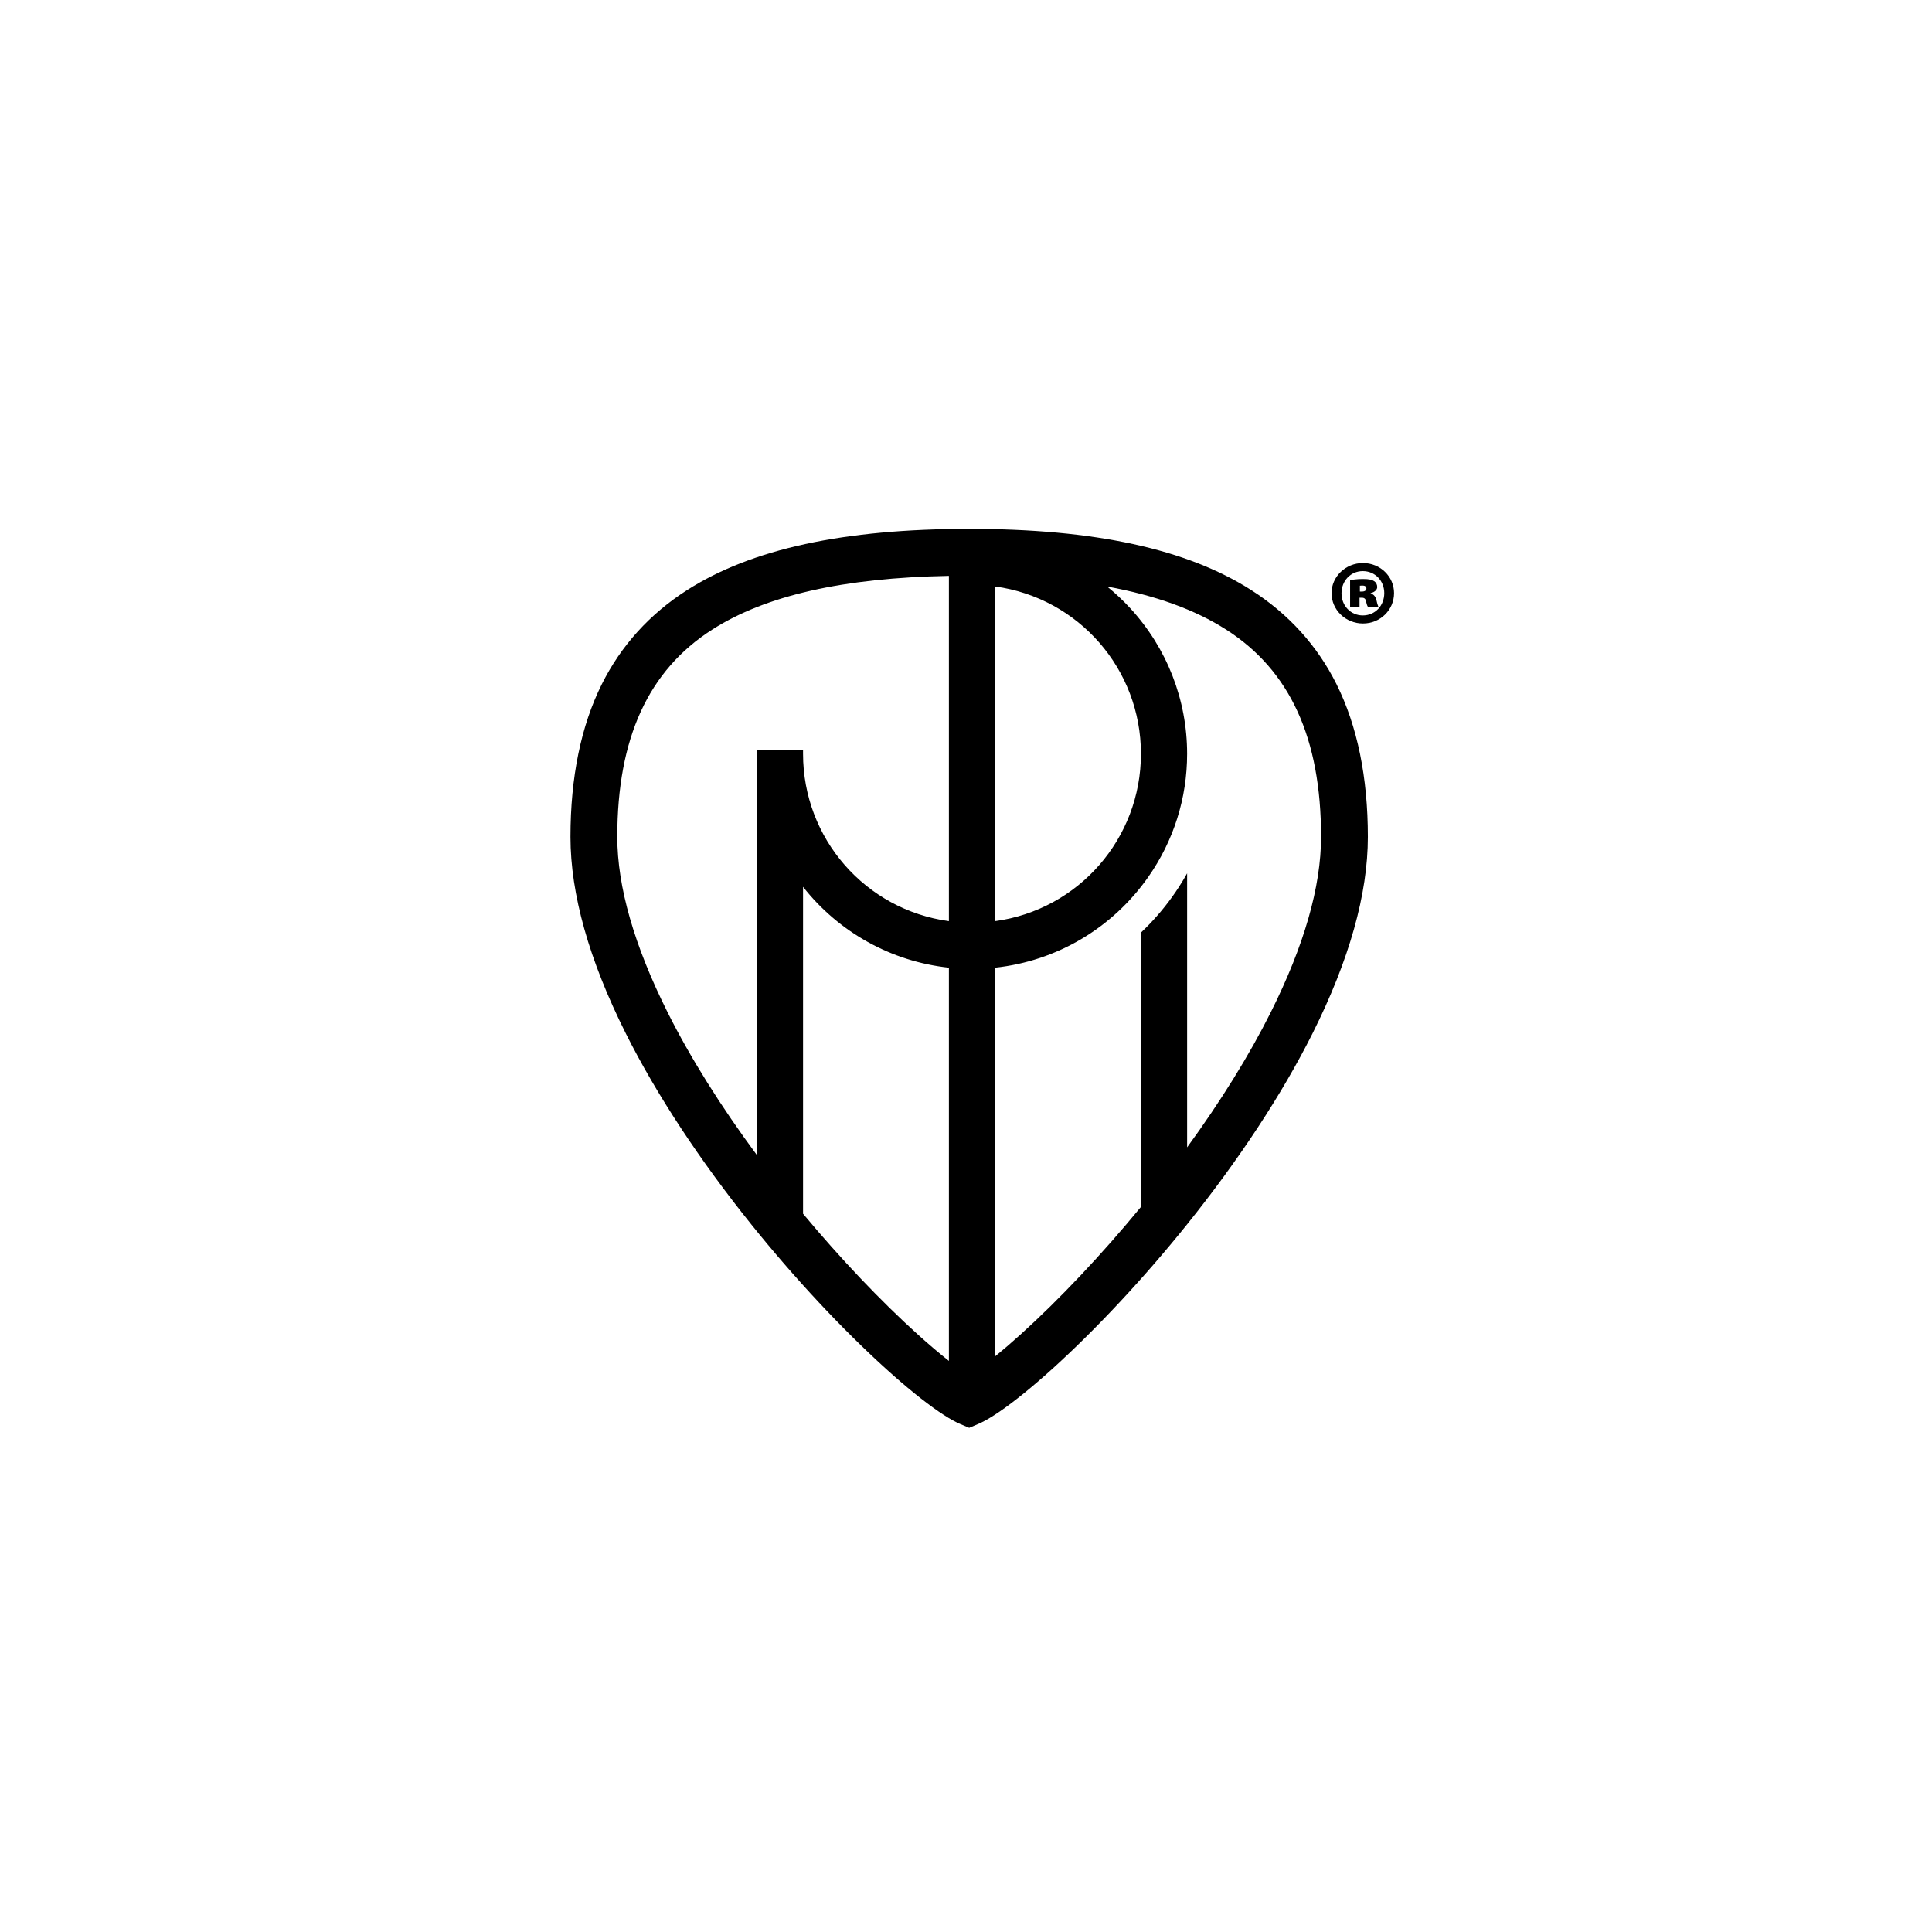 <?xml version="1.0" encoding="UTF-8"?>
<svg id="Layer_1" xmlns="http://www.w3.org/2000/svg" width="4500" height="4500" version="1.1" viewBox="0 0 4500 4500">
  <!-- Generator: Adobe Illustrator 30.1.0, SVG Export Plug-In . SVG Version: 2.1.1 Build 136)  -->
  <path d="M3113.15,1593.827c-44.82-89.928-111.596-163.688-198.475-219.23-150.232-96.05-365.23-142.741-657.282-142.741-292.048,0-507.046,46.691-657.285,142.741-86.878,55.543-153.653,129.303-198.472,219.232-48.365,97.045-72.888,216.628-72.888,355.426,0,133.154,43.369,287.192,128.9,457.834,70.829,141.304,172.065,295.333,292.765,445.435,100.382,124.837,212.123,244.536,314.638,337.044,45.339,40.918,87.156,74.787,120.946,97.951,16.626,11.392,31.208,20.141,43.341,26.009l.305.146c2.407,1.146,4.492,2.093,6.376,2.896l21.361,9.104,21.366-9.095c1.596-.679,3.444-1.541,6.69-3.086l.017.035c12.136-5.869,26.716-14.62,43.351-26.016,33.77-23.152,75.589-57.02,120.932-97.941,102.558-92.553,214.298-212.252,314.631-337.044,120.695-150.082,221.933-304.112,292.769-445.435,85.535-170.637,128.904-324.675,128.904-457.835,0-138.798-24.524-258.38-72.89-355.426ZM2765.036,2672.406v-638.296c-3.017,5.427-6.127,10.793-9.323,16.104-3.033,5.046-6.143,10.046-9.331,14.991-20.489,31.826-44.05,61.483-70.254,88.565-3.079,3.18-6.182,6.314-9.323,9.408-3.079,3.04-6.189,6.042-9.331,9.012v638.951c-90.946,110.573-189.766,215.337-280.789,297.482-20.79,18.762-40.605,35.798-58.944,50.702v-905.385c143.524-15.39,273.146-91.998,356.685-211.138,59.27-84.499,90.599-183.752,90.599-287.028,0-125.752-46.951-246.082-132.205-338.822-16.883-18.366-34.968-35.326-54.08-50.807,112.828,20.6,204.615,53.906,277.203,100.314,148.752,95.1,221.062,253.024,221.062,482.794,0,116.042-39.48,253.641-117.344,408.976-50.051,99.855-116.362,206.751-194.626,314.176ZM2138.1,3108.621c-86.62-78.165-180.341-176.865-267.64-281.593v-761.417c83.582,106.085,205.581,173.946,339.726,188.331v915.897c-21.88-17.216-46.23-37.881-72.085-61.217ZM2317.742,2145.555v-779.559c194.412,26.526,339.726,192.286,339.726,389.779,0,197.493-145.314,363.254-339.726,389.78ZM1658.839,1466.46c124.352-79.5,305.035-120.557,551.346-125.135v804.23c-194.412-26.525-339.726-192.287-339.726-389.78v-9.325h-107.558v943.872c-84.009-113.448-154.952-226.699-207.779-332.092-77.862-155.34-117.341-292.939-117.341-408.976,0-229.772,72.308-387.695,221.058-482.794Z"/>
  <path d="M3247.044,1381.422c0,39.199-32,70.799-72.399,70.799s-73.199-31.6-73.199-70.799c0-38.399,32.799-69.999,73.199-69.999s72.399,31.6,72.399,69.999ZM3124.646,1381.823c0,28.8,21.2,51.599,49.6,51.599,28.799,0,49.999-22.799,49.999-51.999,0-28.399-21.2-51.199-49.999-51.199-28.4,0-49.6,22.8-49.6,51.6ZM3166.645,1413.422h-22v-62.399c4-.4,15.6-2.399,29.6-2.399,15.6,0,22,1.999,26.799,5.199,4,2.8,6.8,7.6,6.8,13.6s-6,12-15.2,14v.8c7.6,2.4,11.6,7.601,13.6,16.4,2,9.199,3.6,12.8,4.4,14.8h-24.4c-2-2.4-3.2-7.601-4.4-12.4-.8-6-4-8.8-9.6-8.8h-5.6v21.2ZM3167.445,1377.823h4.8c7.2,0,10.4-3.2,10.4-7.2,0-4.8-4-6.8-9.6-6.8-2,0-4,.4-5.6.4v13.6Z"/>
</svg>